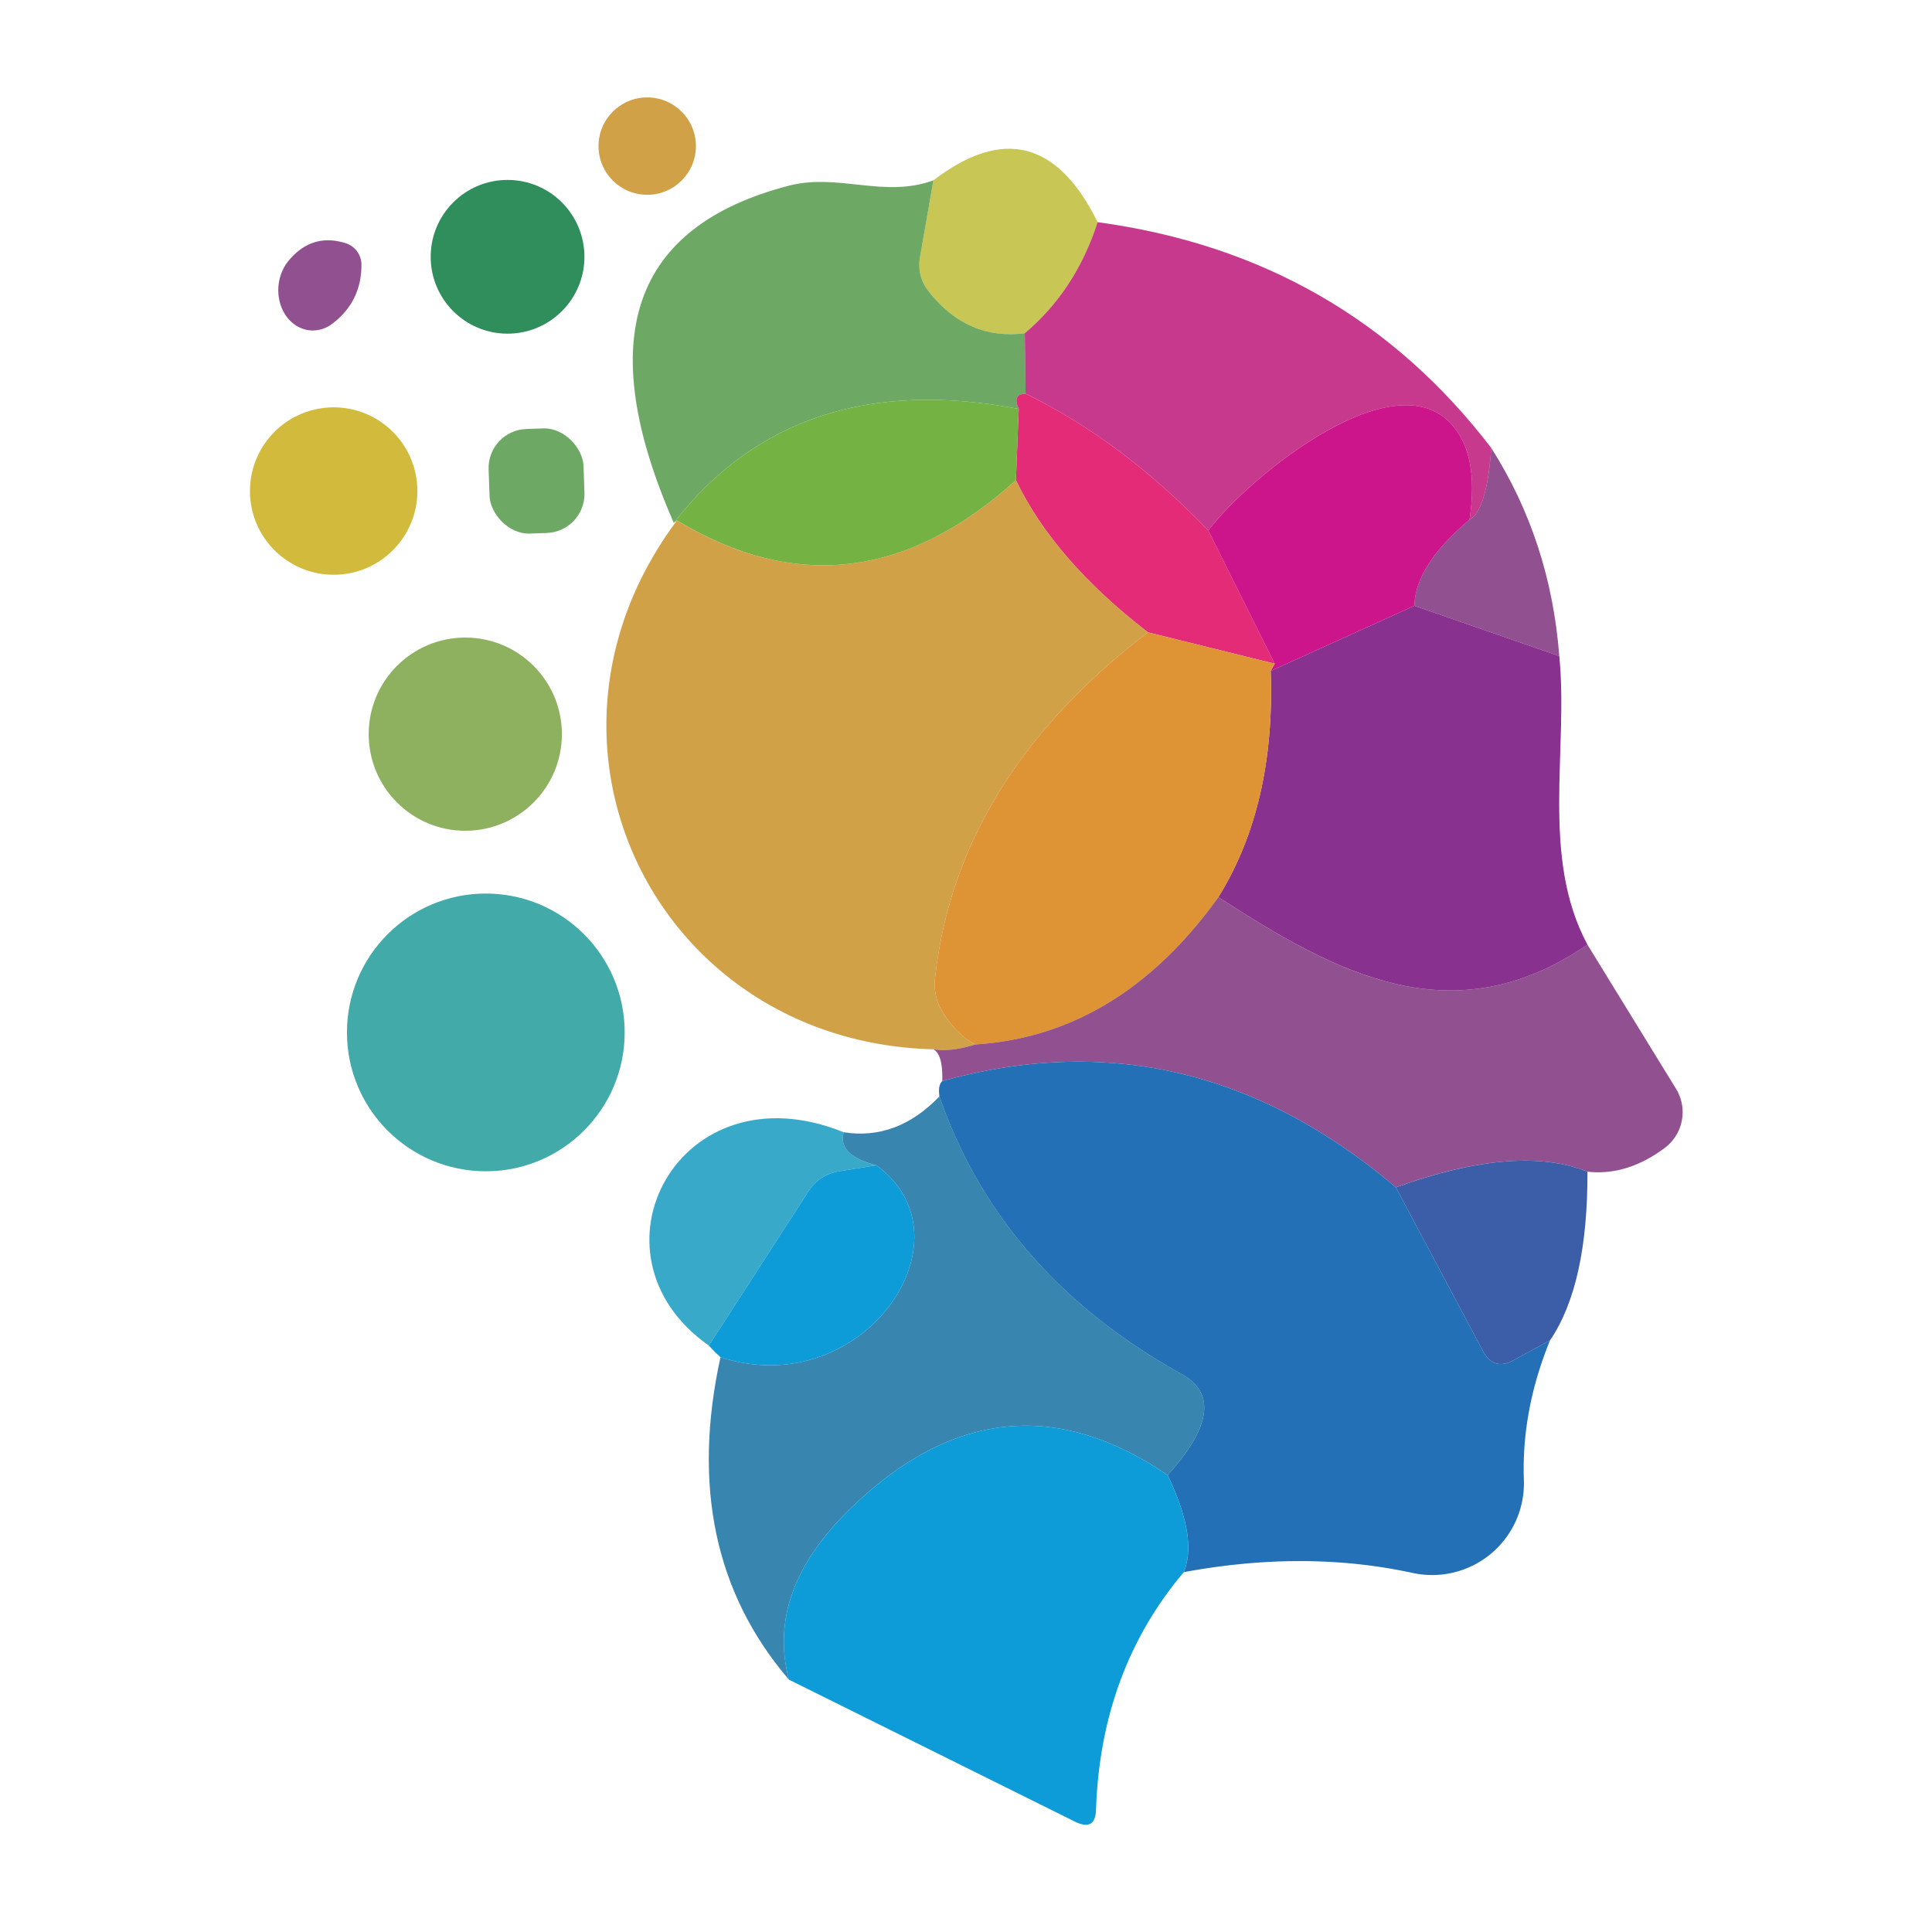 <?xml version="1.0" encoding="UTF-8" standalone="no"?>
<!DOCTYPE svg PUBLIC "-//W3C//DTD SVG 1.1//EN" "http://www.w3.org/Graphics/SVG/1.1/DTD/svg11.dtd">
<svg xmlns="http://www.w3.org/2000/svg" version="1.1" viewBox="0.00 0.00 48.00 48.00">
<circle fill="#c38612" fill-opacity="0.776" cx="16.08" cy="3.63" r="1.21"/>
<path fill="#bab729" fill-opacity="0.792" d="
  M 27.27 5.52
  Q 26.72 7.22 25.46 8.28
  Q 24.04 8.46 23.08 7.25
  Q 22.77 6.86 22.86 6.37
  L 23.19 4.48
  Q 25.78 2.50 27.27 5.52
  Z"
/>
<circle fill="#007436" fill-opacity="0.816" cx="12.61" cy="6.38" r="1.91"/>
<path fill="#439038" fill-opacity="0.776" d="
  M 23.19 4.48
  L 22.86 6.37
  Q 22.77 6.86 23.08 7.25
  Q 24.04 8.46 25.46 8.28
  L 25.48 9.78
  Q 25.14 9.79 25.31 10.16
  Q 19.76 9.10 16.74 12.99
  Q 13.73 6.13 19.61 4.61
  C 20.84 4.30 21.97 4.93 23.19 4.48
  Z"
/>
<path fill="#b7006c" fill-opacity="0.776" d="
  M 27.27 5.52
  Q 33.39 6.35 37.05 11.13
  Q 36.94 12.68 36.51 12.91
  Q 36.72 11.51 36.23 10.76
  C 34.88 8.66 30.99 11.88 30.02 13.18
  Q 27.89 10.96 25.48 9.78
  L 25.46 8.28
  Q 26.72 7.22 27.27 5.52
  Z"
/>
<path fill="#711e6f" fill-opacity="0.776" d="
  M 8.98 6.58
  Q 8.98 7.49 8.26 8.04
  A 1.03 0.88 -84.8 0 1 7.16 6.49
  Q 7.74 5.78 8.58 6.04
  A 0.56 0.56 0.0 0 1 8.98 6.58
  Z"
/>
<path fill="#e21f70" fill-opacity="0.945" d="
  M 25.48 9.78
  Q 27.89 10.96 30.02 13.18
  L 31.67 16.49
  L 28.52 15.71
  Q 26.19 13.91 25.24 11.93
  L 25.31 10.16
  Q 25.14 9.79 25.48 9.78
  Z"
/>
<path fill="#6fae3c" fill-opacity="0.957" d="
  M 25.31 10.16
  L 25.24 11.93
  Q 21.21 15.58 16.82 12.93
  Q 16.78 12.96 16.74 12.99
  Q 19.76 9.10 25.31 10.16
  Z"
/>
<circle fill="#c4a600" fill-opacity="0.765" cx="8.29" cy="12.20" r="2.08"/>
<path fill="#c90885" fill-opacity="0.949" d="
  M 36.51 12.91
  Q 35.16 14.05 35.14 15.05
  L 31.57 16.67
  Q 31.62 16.58 31.67 16.49
  L 30.02 13.18
  C 30.99 11.88 34.88 8.66 36.23 10.76
  Q 36.72 11.51 36.51 12.91
  Z"
/>
<rect fill="#439038" fill-opacity="0.776" x="-1.18" y="-1.30" transform="translate(13.33,11.95) rotate(-2.0)" width="2.36" height="2.60" rx="0.97"/>
<path fill="#711e6f" fill-opacity="0.776" d="
  M 37.05 11.13
  Q 38.52 13.44 38.74 16.30
  L 35.14 15.05
  Q 35.16 14.05 36.51 12.91
  Q 36.94 12.68 37.05 11.13
  Z"
/>
<path fill="#c38612" fill-opacity="0.776" d="
  M 25.24 11.93
  Q 26.19 13.91 28.52 15.71
  Q 23.77 19.34 23.23 24.31
  A 1.31 1.31 0.0 0 0 23.43 25.16
  Q 23.77 25.71 24.23 25.95
  Q 23.62 26.14 23.19 26.07
  C 16.32 25.89 12.67 18.48 16.82 12.93
  Q 21.21 15.58 25.24 11.93
  Z"
/>
<path fill="#832688" fill-opacity="0.949" d="
  M 35.14 15.05
  L 38.74 16.30
  C 38.97 18.63 38.27 21.29 39.44 23.47
  C 36.09 25.76 33.21 24.19 30.27 22.29
  Q 31.69 20.00 31.57 16.67
  L 35.14 15.05
  Z"
/>
<path fill="#dc8d2b" fill-opacity="0.949" d="
  M 28.52 15.71
  L 31.67 16.49
  Q 31.62 16.58 31.57 16.67
  Q 31.69 20.00 30.27 22.29
  Q 27.81 25.72 24.23 25.95
  Q 23.77 25.71 23.43 25.16
  A 1.31 1.31 0.0 0 1 23.23 24.31
  Q 23.77 19.34 28.52 15.71
  Z"
/>
<circle fill="#6c9930" fill-opacity="0.769" cx="11.56" cy="18.24" r="2.40"/>
<circle fill="#0e9292" fill-opacity="0.776" cx="12.07" cy="25.65" r="3.45"/>
<path fill="#711e6f" fill-opacity="0.776" d="
  M 30.27 22.29
  C 33.21 24.19 36.09 25.76 39.44 23.47
  L 41.64 27.05
  A 1.11 1.11 0.0 0 1 41.36 28.52
  Q 40.42 29.22 39.44 29.11
  Q 37.70 28.41 34.68 29.50
  Q 29.55 25.15 23.41 26.86
  Q 23.43 26.20 23.19 26.07
  Q 23.62 26.14 24.23 25.95
  Q 27.81 25.72 30.27 22.29
  Z"
/>
<path fill="#1968b2" fill-opacity="0.949" d="
  M 34.68 29.50
  L 36.84 33.56
  Q 37.11 34.07 37.61 33.79
  L 38.51 33.30
  Q 37.80 35.04 37.86 36.76
  A 2.28 2.28 0.0 0 1 35.10 39.08
  Q 32.43 38.50 29.41 39.06
  Q 29.76 38.21 29.01 36.65
  Q 30.63 34.85 29.36 34.14
  Q 24.86 31.64 23.34 27.24
  Q 23.30 26.96 23.41 26.86
  Q 29.55 25.15 34.68 29.50
  Z"
/>
<path fill="#00639a" fill-opacity="0.780" d="
  M 23.34 27.24
  Q 24.86 31.64 29.36 34.14
  Q 30.63 34.85 29.01 36.65
  Q 24.91 33.85 21.18 37.43
  Q 19.01 39.50 19.60 41.73
  Q 16.85 38.52 17.90 33.72
  C 21.44 34.87 24.26 30.76 21.77 28.95
  Q 20.80 28.70 20.96 28.13
  Q 22.28 28.34 23.34 27.24
  Z"
/>
<path fill="#0090bb" fill-opacity="0.776" d="
  M 20.96 28.13
  Q 20.80 28.70 21.77 28.95
  L 20.85 29.10
  Q 20.36 29.18 20.09 29.59
  L 17.61 33.43
  C 14.39 31.17 16.86 26.47 20.96 28.13
  Z"
/>
<path fill="#3254a2" fill-opacity="0.949" d="
  M 39.44 29.11
  Q 39.45 31.92 38.51 33.30
  L 37.61 33.79
  Q 37.11 34.07 36.84 33.56
  L 34.68 29.50
  Q 37.70 28.41 39.44 29.11
  Z"
/>
<path fill="#0197d5" fill-opacity="0.949" d="
  M 21.77 28.95
  C 24.26 30.76 21.44 34.87 17.90 33.72
  Q 17.75 33.58 17.61 33.43
  L 20.09 29.59
  Q 20.36 29.18 20.85 29.10
  L 21.77 28.95
  Z"
/>
<path fill="#0197d5" fill-opacity="0.949" d="
  M 29.01 36.65
  Q 29.76 38.21 29.41 39.06
  Q 27.35 41.50 27.23 44.95
  Q 27.22 45.51 26.71 45.26
  L 19.60 41.73
  Q 19.01 39.50 21.18 37.43
  Q 24.91 33.85 29.01 36.65
  Z"
/>
</svg>
